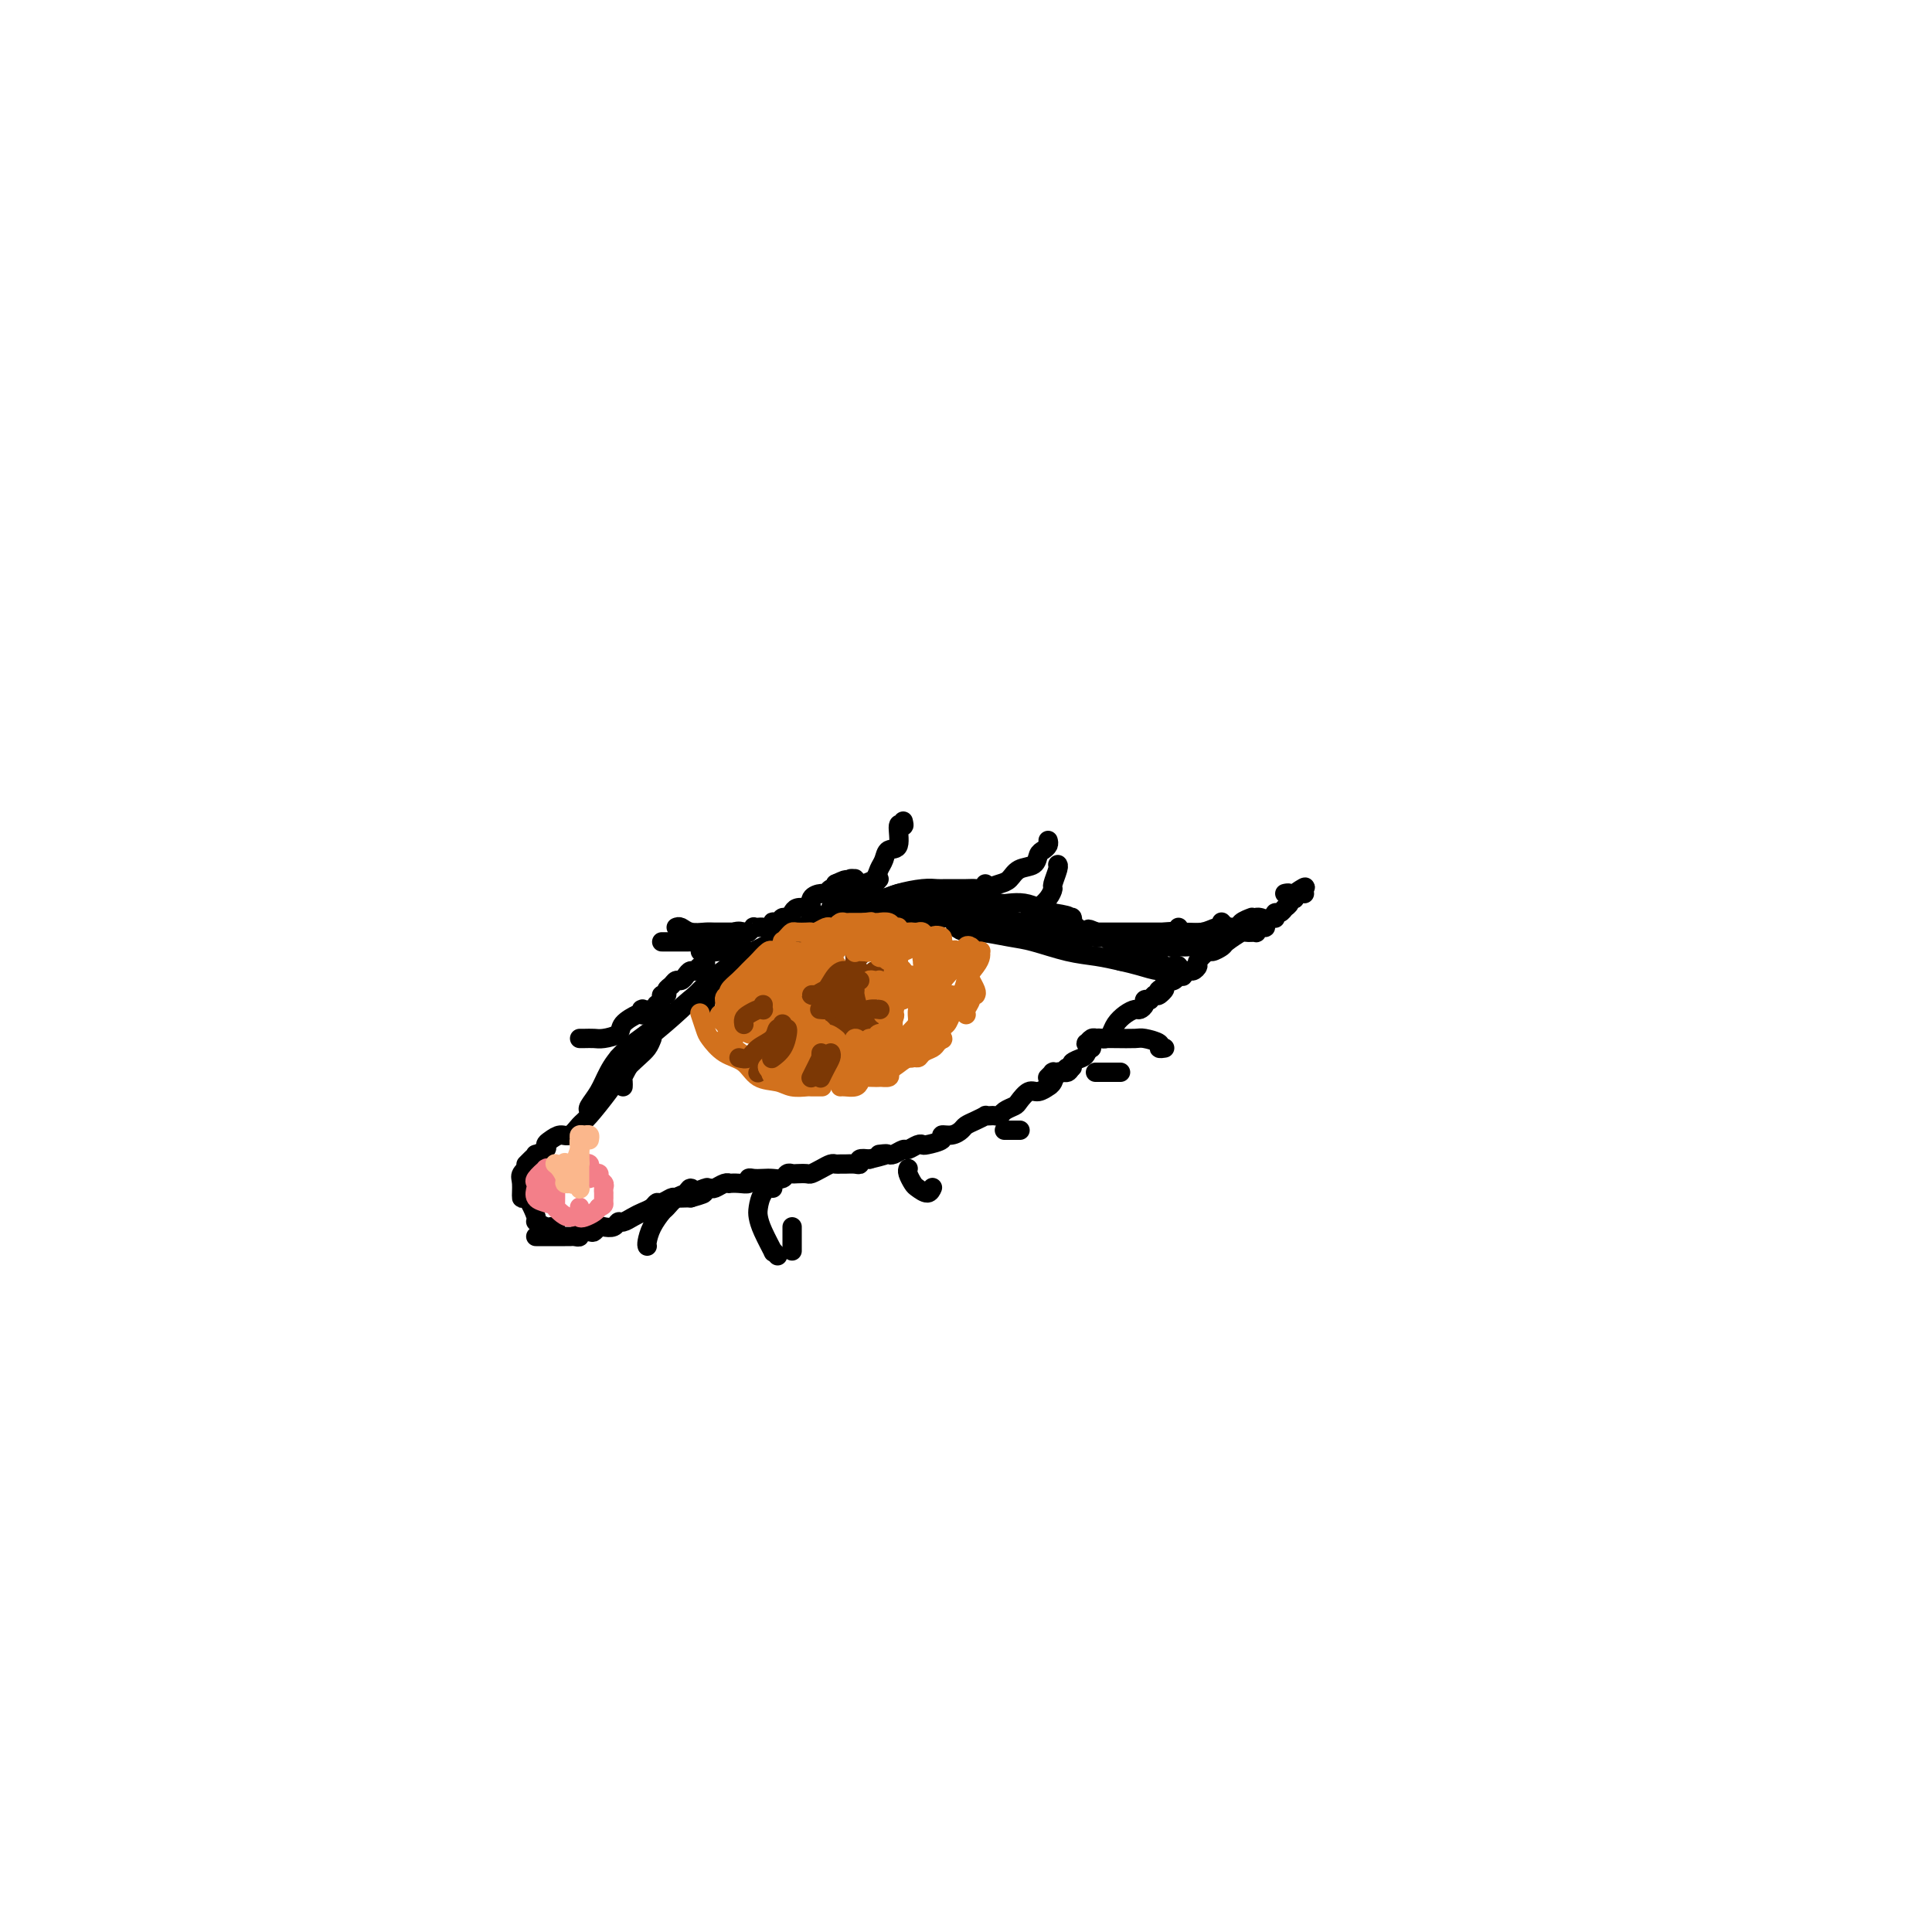 <svg viewBox='0 0 400 400' version='1.1' xmlns='http://www.w3.org/2000/svg' xmlns:xlink='http://www.w3.org/1999/xlink'><g fill='none' stroke='#000000' stroke-width='4' stroke-linecap='round' stroke-linejoin='round'><path d='M112,240c0.008,-0.000 0.017,-0.001 0,0c-0.017,0.001 -0.059,0.002 0,0c0.059,-0.002 0.218,-0.008 0,0c-0.218,0.008 -0.815,0.031 -1,0c-0.185,-0.031 0.041,-0.115 0,0c-0.041,0.115 -0.349,0.430 -1,1c-0.651,0.570 -1.645,1.397 -2,2c-0.355,0.603 -0.073,0.984 0,2c0.073,1.016 -0.065,2.668 0,3c0.065,0.332 0.332,-0.657 1,0c0.668,0.657 1.737,2.961 2,4c0.263,1.039 -0.280,0.815 0,1c0.280,0.185 1.383,0.781 2,1c0.617,0.219 0.748,0.063 1,0c0.252,-0.063 0.626,-0.031 1,0'/><path d='M109,241c-0.078,0.081 -0.157,0.162 0,0c0.157,-0.162 0.549,-0.568 1,-1c0.451,-0.432 0.960,-0.889 1,-1c0.040,-0.111 -0.390,0.124 0,0c0.390,-0.124 1.599,-0.606 2,-1c0.401,-0.394 -0.005,-0.701 0,-1c0.005,-0.299 0.422,-0.591 1,-1c0.578,-0.409 1.316,-0.934 2,-1c0.684,-0.066 1.313,0.327 2,0c0.687,-0.327 1.434,-1.376 2,-2c0.566,-0.624 0.953,-0.825 2,-2c1.047,-1.175 2.753,-3.326 4,-5c1.247,-1.674 2.035,-2.871 3,-4c0.965,-1.129 2.106,-2.188 3,-3c0.894,-0.812 1.541,-1.375 2,-2c0.459,-0.625 0.729,-1.313 1,-2'/><path d='M122,230c-0.184,-0.174 -0.368,-0.348 0,-1c0.368,-0.652 1.287,-1.781 2,-3c0.713,-1.219 1.220,-2.527 2,-4c0.780,-1.473 1.833,-3.109 4,-5c2.167,-1.891 5.448,-4.036 8,-6c2.552,-1.964 4.376,-3.745 6,-5c1.624,-1.255 3.048,-1.983 5,-3c1.952,-1.017 4.430,-2.324 6,-3c1.570,-0.676 2.230,-0.720 3,-1c0.770,-0.280 1.648,-0.794 2,-1c0.352,-0.206 0.176,-0.103 0,0'/><path d='M129,225c0.015,-0.339 0.030,-0.678 0,-1c-0.030,-0.322 -0.105,-0.627 0,-1c0.105,-0.373 0.389,-0.816 1,-2c0.611,-1.184 1.548,-3.111 2,-4c0.452,-0.889 0.419,-0.741 2,-2c1.581,-1.259 4.777,-3.926 7,-6c2.223,-2.074 3.472,-3.556 5,-5c1.528,-1.444 3.333,-2.850 5,-4c1.667,-1.150 3.196,-2.046 5,-3c1.804,-0.954 3.884,-1.968 6,-3c2.116,-1.032 4.269,-2.083 6,-3c1.731,-0.917 3.041,-1.699 5,-3c1.959,-1.301 4.566,-3.119 6,-4c1.434,-0.881 1.695,-0.823 2,-1c0.305,-0.177 0.652,-0.588 1,-1'/><path d='M145,209c-0.103,0.032 -0.205,0.064 0,0c0.205,-0.064 0.719,-0.224 1,-1c0.281,-0.776 0.331,-2.169 1,-3c0.669,-0.831 1.958,-1.100 3,-2c1.042,-0.900 1.839,-2.430 3,-3c1.161,-0.570 2.687,-0.180 4,-1c1.313,-0.820 2.413,-2.850 4,-4c1.587,-1.150 3.660,-1.421 5,-2c1.340,-0.579 1.947,-1.466 3,-2c1.053,-0.534 2.553,-0.717 4,-1c1.447,-0.283 2.840,-0.668 4,-1c1.160,-0.332 2.085,-0.612 3,-1c0.915,-0.388 1.819,-0.885 3,-1c1.181,-0.115 2.638,0.151 4,0c1.362,-0.151 2.628,-0.720 3,-1c0.372,-0.280 -0.149,-0.271 0,0c0.149,0.271 0.968,0.805 1,1c0.032,0.195 -0.722,0.053 -1,0c-0.278,-0.053 -0.079,-0.015 0,0c0.079,0.015 0.040,0.008 0,0'/><path d='M162,196c0.022,-0.032 0.044,-0.064 0,0c-0.044,0.064 -0.153,0.224 0,0c0.153,-0.224 0.569,-0.834 1,-1c0.431,-0.166 0.878,0.110 1,0c0.122,-0.110 -0.081,-0.606 0,-1c0.081,-0.394 0.447,-0.687 1,-1c0.553,-0.313 1.294,-0.648 2,-1c0.706,-0.352 1.376,-0.721 2,-1c0.624,-0.279 1.203,-0.467 2,-1c0.797,-0.533 1.813,-1.410 3,-2c1.187,-0.590 2.546,-0.894 3,-1c0.454,-0.106 0.004,-0.013 0,0c-0.004,0.013 0.440,-0.053 1,0c0.560,0.053 1.237,0.224 2,0c0.763,-0.224 1.610,-0.845 2,-1c0.390,-0.155 0.321,0.155 1,0c0.679,-0.155 2.105,-0.773 3,-1c0.895,-0.227 1.260,-0.061 2,0c0.740,0.061 1.854,0.016 3,0c1.146,-0.016 2.323,-0.005 3,0c0.677,0.005 0.856,0.004 1,0c0.144,-0.004 0.255,-0.011 1,0c0.745,0.011 2.124,0.042 3,0c0.876,-0.042 1.249,-0.156 2,0c0.751,0.156 1.881,0.580 3,1c1.119,0.420 2.226,0.834 3,1c0.774,0.166 1.216,0.083 2,0c0.784,-0.083 1.911,-0.167 3,0c1.089,0.167 2.139,0.583 3,1c0.861,0.417 1.532,0.833 2,1c0.468,0.167 0.734,0.083 1,0'/><path d='M218,189c5.359,0.841 2.756,0.943 2,1c-0.756,0.057 0.333,0.068 1,0c0.667,-0.068 0.911,-0.214 1,0c0.089,0.214 0.024,0.788 0,1c-0.024,0.212 -0.007,0.060 0,0c0.007,-0.060 0.003,-0.030 0,0'/><path d='M111,256c0.022,-0.000 0.044,-0.000 0,0c-0.044,0.000 -0.155,0.000 0,0c0.155,-0.000 0.575,-0.000 1,0c0.425,0.000 0.854,0.000 1,0c0.146,-0.000 0.010,-0.000 0,0c-0.010,0.000 0.105,0.000 0,0c-0.105,-0.000 -0.432,-0.000 0,0c0.432,0.000 1.621,0.000 2,0c0.379,-0.000 -0.054,-0.000 0,0c0.054,0.000 0.593,0.001 1,0c0.407,-0.001 0.682,-0.004 1,0c0.318,0.004 0.681,0.015 1,0c0.319,-0.015 0.596,-0.056 1,0c0.404,0.056 0.935,0.207 1,0c0.065,-0.207 -0.334,-0.774 0,-1c0.334,-0.226 1.403,-0.112 2,0c0.597,0.112 0.724,0.222 1,0c0.276,-0.222 0.703,-0.777 1,-1c0.297,-0.223 0.464,-0.115 1,0c0.536,0.115 1.442,0.238 2,0c0.558,-0.238 0.769,-0.837 1,-1c0.231,-0.163 0.482,0.110 1,0c0.518,-0.110 1.304,-0.603 2,-1c0.696,-0.397 1.304,-0.699 2,-1c0.696,-0.301 1.481,-0.603 2,-1c0.519,-0.397 0.773,-0.891 1,-1c0.227,-0.109 0.428,0.167 1,0c0.572,-0.167 1.514,-0.777 2,-1c0.486,-0.223 0.515,-0.060 1,0c0.485,0.060 1.424,0.017 2,0c0.576,-0.017 0.788,-0.009 1,0'/><path d='M143,248c5.057,-1.403 1.698,-0.912 1,-1c-0.698,-0.088 1.265,-0.755 2,-1c0.735,-0.245 0.242,-0.070 0,0c-0.242,0.070 -0.232,0.033 0,0c0.232,-0.033 0.688,-0.061 1,0c0.312,0.061 0.481,0.212 1,0c0.519,-0.212 1.386,-0.788 2,-1c0.614,-0.212 0.973,-0.061 1,0c0.027,0.061 -0.278,0.030 0,0c0.278,-0.030 1.138,-0.061 2,0c0.862,0.061 1.725,0.212 2,0c0.275,-0.212 -0.039,-0.788 0,-1c0.039,-0.212 0.430,-0.061 1,0c0.570,0.061 1.319,0.030 2,0c0.681,-0.030 1.295,-0.061 2,0c0.705,0.061 1.502,0.212 2,0c0.498,-0.212 0.696,-0.788 1,-1c0.304,-0.212 0.714,-0.060 1,0c0.286,0.060 0.447,0.026 1,0c0.553,-0.026 1.496,-0.046 2,0c0.504,0.046 0.569,0.156 1,0c0.431,-0.156 1.228,-0.578 2,-1c0.772,-0.422 1.520,-0.846 2,-1c0.480,-0.154 0.693,-0.040 1,0c0.307,0.040 0.708,0.007 1,0c0.292,-0.007 0.476,0.012 1,0c0.524,-0.012 1.388,-0.055 2,0c0.612,0.055 0.973,0.207 1,0c0.027,-0.207 -0.278,-0.773 0,-1c0.278,-0.227 1.139,-0.113 2,0'/><path d='M180,240c6.130,-1.465 2.956,-1.129 2,-1c-0.956,0.129 0.306,0.050 1,0c0.694,-0.050 0.819,-0.070 1,0c0.181,0.070 0.416,0.229 1,0c0.584,-0.229 1.516,-0.845 2,-1c0.484,-0.155 0.520,0.152 1,0c0.480,-0.152 1.405,-0.763 2,-1c0.595,-0.237 0.859,-0.101 1,0c0.141,0.101 0.160,0.168 1,0c0.840,-0.168 2.500,-0.570 3,-1c0.500,-0.430 -0.162,-0.889 0,-1c0.162,-0.111 1.147,0.124 2,0c0.853,-0.124 1.573,-0.608 2,-1c0.427,-0.392 0.562,-0.694 1,-1c0.438,-0.306 1.178,-0.618 2,-1c0.822,-0.382 1.726,-0.834 2,-1c0.274,-0.166 -0.082,-0.047 0,0c0.082,0.047 0.603,0.023 1,0c0.397,-0.023 0.669,-0.046 1,0c0.331,0.046 0.722,0.162 1,0c0.278,-0.162 0.444,-0.603 1,-1c0.556,-0.397 1.502,-0.751 2,-1c0.498,-0.249 0.549,-0.392 1,-1c0.451,-0.608 1.301,-1.681 2,-2c0.699,-0.319 1.247,0.117 2,0c0.753,-0.117 1.711,-0.786 2,-1c0.289,-0.214 -0.091,0.028 0,0c0.091,-0.028 0.653,-0.327 1,-1c0.347,-0.673 0.478,-1.720 1,-2c0.522,-0.280 1.435,0.206 2,0c0.565,-0.206 0.783,-1.103 1,-2'/><path d='M217,223c-0.008,0.008 -0.016,0.016 0,0c0.016,-0.016 0.057,-0.057 0,0c-0.057,0.057 -0.211,0.211 0,0c0.211,-0.211 0.788,-0.789 1,-1c0.212,-0.211 0.061,-0.057 0,0c-0.061,0.057 -0.030,0.015 0,0c0.030,-0.015 0.060,-0.004 0,0c-0.060,0.004 -0.209,0.002 0,0c0.209,-0.002 0.777,-0.005 1,0c0.223,0.005 0.103,0.016 0,0c-0.103,-0.016 -0.187,-0.060 0,0c0.187,0.060 0.645,0.223 1,0c0.355,-0.223 0.606,-0.832 1,-1c0.394,-0.168 0.932,0.106 1,0c0.068,-0.106 -0.333,-0.592 0,-1c0.333,-0.408 1.399,-0.736 2,-1c0.601,-0.264 0.738,-0.462 1,-1c0.262,-0.538 0.648,-1.414 1,-2c0.352,-0.586 0.671,-0.881 1,-1c0.329,-0.119 0.668,-0.063 1,0c0.332,0.063 0.656,0.132 1,0c0.344,-0.132 0.708,-0.465 1,-1c0.292,-0.535 0.513,-1.270 1,-2c0.487,-0.730 1.240,-1.453 2,-2c0.760,-0.547 1.528,-0.917 2,-1c0.472,-0.083 0.648,0.122 1,0c0.352,-0.122 0.882,-0.571 1,-1c0.118,-0.429 -0.174,-0.837 0,-1c0.174,-0.163 0.816,-0.082 1,0c0.184,0.082 -0.090,0.166 0,0c0.090,-0.166 0.545,-0.583 1,-1'/><path d='M239,206c3.631,-2.569 1.709,-0.491 1,0c-0.709,0.491 -0.204,-0.604 0,-1c0.204,-0.396 0.107,-0.092 0,0c-0.107,0.092 -0.225,-0.028 0,0c0.225,0.028 0.792,0.204 1,0c0.208,-0.204 0.056,-0.787 0,-1c-0.056,-0.213 -0.015,-0.057 0,0c0.015,0.057 0.004,0.015 0,0c-0.004,-0.015 -0.001,-0.004 0,0c0.001,0.004 0.000,0.001 0,0c-0.000,-0.001 -0.000,-0.000 0,0c0.000,0.000 0.000,0.000 0,0c-0.000,-0.000 -0.000,0.000 0,0c0.000,-0.000 0.000,-0.000 0,0c-0.000,0.000 -0.001,0.001 0,0c0.001,-0.001 0.004,-0.004 0,0c-0.004,0.004 -0.015,0.015 0,0c0.015,-0.015 0.056,-0.057 0,0c-0.056,0.057 -0.208,0.212 0,0c0.208,-0.212 0.778,-0.793 1,-1c0.222,-0.207 0.098,-0.040 0,0c-0.098,0.040 -0.170,-0.046 0,0c0.170,0.046 0.581,0.222 1,0c0.419,-0.222 0.844,-0.844 1,-1c0.156,-0.156 0.042,0.154 0,0c-0.042,-0.154 -0.011,-0.773 0,-1c0.011,-0.227 0.003,-0.061 0,0c-0.003,0.061 -0.001,0.016 0,0c0.001,-0.016 0.000,-0.004 0,0c-0.000,0.004 -0.000,0.001 0,0c0.000,-0.001 0.000,-0.001 0,0'/><path d='M244,201c0.774,-0.774 0.207,-0.207 0,0c-0.207,0.207 -0.056,0.056 0,0c0.056,-0.056 0.015,-0.015 0,0c-0.015,0.015 -0.004,0.004 0,0c0.004,-0.004 0.001,-0.001 0,0c-0.001,0.001 -0.000,0.001 0,0c0.000,-0.001 0.001,-0.004 0,0c-0.001,0.004 -0.002,0.015 0,0c0.002,-0.015 0.008,-0.055 0,0c-0.008,0.055 -0.029,0.207 0,0c0.029,-0.207 0.110,-0.772 0,-1c-0.110,-0.228 -0.411,-0.118 -1,0c-0.589,0.118 -1.467,0.243 -2,0c-0.533,-0.243 -0.720,-0.853 -1,-1c-0.280,-0.147 -0.653,0.171 -1,0c-0.347,-0.171 -0.666,-0.830 -1,-1c-0.334,-0.170 -0.681,0.150 -1,0c-0.319,-0.150 -0.610,-0.772 -1,-1c-0.390,-0.228 -0.878,-0.064 -1,0c-0.122,0.064 0.121,0.028 0,0c-0.121,-0.028 -0.606,-0.046 -1,0c-0.394,0.046 -0.697,0.157 -1,0c-0.303,-0.157 -0.606,-0.582 -1,-1c-0.394,-0.418 -0.879,-0.830 -1,-1c-0.121,-0.170 0.121,-0.097 0,0c-0.121,0.097 -0.607,0.218 -1,0c-0.393,-0.218 -0.694,-0.777 -1,-1c-0.306,-0.223 -0.618,-0.111 -1,0c-0.382,0.111 -0.834,0.222 -1,0c-0.166,-0.222 -0.048,-0.778 0,-1c0.048,-0.222 0.024,-0.111 0,0'/><path d='M227,193c-2.791,-1.238 -1.269,-0.332 -1,0c0.269,0.332 -0.717,0.090 -1,0c-0.283,-0.090 0.135,-0.028 0,0c-0.135,0.028 -0.825,0.021 -1,0c-0.175,-0.021 0.163,-0.057 0,0c-0.163,0.057 -0.829,0.208 -1,0c-0.171,-0.208 0.151,-0.774 0,-1c-0.151,-0.226 -0.775,-0.112 -1,0c-0.225,0.112 -0.049,0.222 0,0c0.049,-0.222 -0.028,-0.778 0,-1c0.028,-0.222 0.163,-0.111 0,0c-0.163,0.111 -0.622,0.222 -1,0c-0.378,-0.222 -0.676,-0.779 -1,-1c-0.324,-0.221 -0.675,-0.108 -1,0c-0.325,0.108 -0.626,0.211 -1,0c-0.374,-0.211 -0.822,-0.737 -1,-1c-0.178,-0.263 -0.086,-0.263 0,0c0.086,0.263 0.168,0.789 0,1c-0.168,0.211 -0.584,0.105 -1,0'/><path d='M178,184c-0.059,0.096 -0.118,0.192 0,0c0.118,-0.192 0.411,-0.672 1,-1c0.589,-0.328 1.472,-0.504 2,-1c0.528,-0.496 0.701,-1.311 1,-2c0.299,-0.689 0.725,-1.252 1,-2c0.275,-0.748 0.400,-1.681 1,-2c0.600,-0.319 1.676,-0.024 2,-1c0.324,-0.976 -0.105,-3.224 0,-4c0.105,-0.776 0.744,-0.079 1,0c0.256,0.079 0.128,-0.461 0,-1'/><path d='M193,187c-0.222,-0.002 -0.445,-0.005 0,0c0.445,0.005 1.557,0.016 2,0c0.443,-0.016 0.217,-0.061 0,0c-0.217,0.061 -0.425,0.227 0,0c0.425,-0.227 1.481,-0.848 2,-1c0.519,-0.152 0.499,0.166 1,0c0.501,-0.166 1.524,-0.817 2,-1c0.476,-0.183 0.405,0.102 1,0c0.595,-0.102 1.854,-0.589 3,-1c1.146,-0.411 2.177,-0.744 3,-1c0.823,-0.256 1.439,-0.436 2,-1c0.561,-0.564 1.068,-1.513 2,-2c0.932,-0.487 2.288,-0.512 3,-1c0.712,-0.488 0.778,-1.440 1,-2c0.222,-0.560 0.598,-0.728 1,-1c0.402,-0.272 0.829,-0.649 1,-1c0.171,-0.351 0.085,-0.675 0,-1'/><path d='M213,191c0.026,0.088 0.052,0.176 0,0c-0.052,-0.176 -0.182,-0.615 0,-1c0.182,-0.385 0.675,-0.717 1,-1c0.325,-0.283 0.483,-0.517 1,-1c0.517,-0.483 1.392,-1.215 2,-2c0.608,-0.785 0.947,-1.622 1,-2c0.053,-0.378 -0.182,-0.297 0,-1c0.182,-0.703 0.780,-2.189 1,-3c0.220,-0.811 0.063,-0.946 0,-1c-0.063,-0.054 -0.031,-0.027 0,0'/><path d='M232,199c0.742,0.079 1.484,0.158 2,0c0.516,-0.158 0.805,-0.553 1,-1c0.195,-0.447 0.294,-0.946 1,-1c0.706,-0.054 2.017,0.336 3,0c0.983,-0.336 1.636,-1.397 2,-2c0.364,-0.603 0.438,-0.749 1,-1c0.562,-0.251 1.613,-0.606 2,-1c0.387,-0.394 0.111,-0.827 0,-1c-0.111,-0.173 -0.055,-0.087 0,0'/><path d='M144,247c0.095,0.140 0.190,0.279 0,0c-0.190,-0.279 -0.666,-0.977 -1,-1c-0.334,-0.023 -0.527,0.629 -1,1c-0.473,0.371 -1.227,0.460 -2,1c-0.773,0.540 -1.566,1.531 -2,2c-0.434,0.469 -0.508,0.414 -1,1c-0.492,0.586 -1.402,1.812 -2,3c-0.598,1.188 -0.885,2.340 -1,3c-0.115,0.660 -0.057,0.830 0,1'/><path d='M160,246c0.014,-0.433 0.028,-0.866 0,-1c-0.028,-0.134 -0.099,0.033 0,0c0.099,-0.033 0.368,-0.264 0,0c-0.368,0.264 -1.373,1.025 -2,2c-0.627,0.975 -0.876,2.166 -1,3c-0.124,0.834 -0.122,1.312 0,2c0.122,0.688 0.362,1.586 1,3c0.638,1.414 1.672,3.342 2,4c0.328,0.658 -0.049,0.045 0,0c0.049,-0.045 0.525,0.477 1,1'/><path d='M164,254c0.000,0.113 0.000,0.226 0,1c0.000,0.774 0.000,2.208 0,3c-0.000,0.792 0.000,0.940 0,1c-0.000,0.060 0.000,0.030 0,0'/><path d='M188,242c0.026,-0.058 0.052,-0.116 0,0c-0.052,0.116 -0.182,0.406 0,1c0.182,0.594 0.676,1.494 1,2c0.324,0.506 0.479,0.620 1,1c0.521,0.380 1.410,1.025 2,1c0.590,-0.025 0.883,-0.722 1,-1c0.117,-0.278 0.059,-0.139 0,0'/><path d='M208,234c0.014,0.000 0.029,0.000 0,0c-0.029,0.000 -0.100,0.000 0,0c0.100,-0.000 0.373,0.000 1,0c0.627,0.000 1.608,0.000 2,0c0.392,0.000 0.196,0.000 0,0'/><path d='M226,217c-0.399,-0.453 -0.799,-0.906 -1,-1c-0.201,-0.094 -0.204,0.171 0,0c0.204,-0.171 0.615,-0.778 1,-1c0.385,-0.222 0.745,-0.060 1,0c0.255,0.060 0.406,0.019 1,0c0.594,-0.019 1.633,-0.015 3,0c1.367,0.015 3.064,0.043 4,0c0.936,-0.043 1.113,-0.155 2,0c0.887,0.155 2.485,0.578 3,1c0.515,0.422 -0.054,0.844 0,1c0.054,0.156 0.730,0.044 1,0c0.270,-0.044 0.135,-0.022 0,0'/><path d='M227,222c-0.173,0.000 -0.345,0.000 0,0c0.345,0.000 1.208,-0.000 2,0c0.792,0.000 1.512,0.000 2,0c0.488,0.000 0.744,0.000 1,0'/><path d='M133,210c-0.007,-0.012 -0.013,-0.025 0,0c0.013,0.025 0.046,0.087 0,0c-0.046,-0.087 -0.172,-0.325 -1,0c-0.828,0.325 -2.358,1.211 -3,2c-0.642,0.789 -0.396,1.479 -1,2c-0.604,0.521 -2.059,0.872 -3,1c-0.941,0.128 -1.369,0.035 -2,0c-0.631,-0.035 -1.466,-0.010 -2,0c-0.534,0.010 -0.767,0.005 -1,0'/><path d='M155,198c0.158,-0.423 0.315,-0.845 0,-1c-0.315,-0.155 -1.103,-0.041 -2,0c-0.897,0.041 -1.903,0.011 -3,0c-1.097,-0.011 -2.284,-0.003 -3,0c-0.716,0.003 -0.962,0.001 -1,0c-0.038,-0.001 0.132,-0.000 0,0c-0.132,0.000 -0.566,0.000 -1,0'/><path d='M132,210c0.423,0.008 0.846,0.016 1,0c0.154,-0.016 0.040,-0.057 0,0c-0.040,0.057 -0.004,0.213 0,0c0.004,-0.213 -0.023,-0.793 0,-1c0.023,-0.207 0.096,-0.041 0,0c-0.096,0.041 -0.361,-0.044 0,0c0.361,0.044 1.350,0.218 2,0c0.650,-0.218 0.963,-0.828 1,-1c0.037,-0.172 -0.201,0.095 0,0c0.201,-0.095 0.841,-0.550 1,-1c0.159,-0.450 -0.165,-0.895 0,-1c0.165,-0.105 0.818,0.130 1,0c0.182,-0.130 -0.106,-0.626 0,-1c0.106,-0.374 0.606,-0.626 1,-1c0.394,-0.374 0.683,-0.870 1,-1c0.317,-0.130 0.662,0.105 1,0c0.338,-0.105 0.669,-0.549 1,-1c0.331,-0.451 0.663,-0.910 1,-1c0.337,-0.090 0.679,0.188 1,0c0.321,-0.188 0.621,-0.842 1,-1c0.379,-0.158 0.837,0.182 1,0c0.163,-0.182 0.033,-0.885 0,-1c-0.033,-0.115 0.033,0.357 0,0c-0.033,-0.357 -0.164,-1.545 0,-2c0.164,-0.455 0.622,-0.177 1,0c0.378,0.177 0.676,0.255 1,0c0.324,-0.255 0.675,-0.841 1,-1c0.325,-0.159 0.626,0.111 1,0c0.374,-0.111 0.821,-0.603 1,-1c0.179,-0.397 0.089,-0.698 0,-1'/><path d='M151,194c2.911,-2.415 0.688,-0.451 0,0c-0.688,0.451 0.159,-0.611 1,-1c0.841,-0.389 1.676,-0.104 2,0c0.324,0.104 0.138,0.029 0,0c-0.138,-0.029 -0.229,-0.012 0,0c0.229,0.012 0.779,0.017 1,0c0.221,-0.017 0.115,-0.057 0,0c-0.115,0.057 -0.238,0.211 0,0c0.238,-0.211 0.837,-0.788 1,-1c0.163,-0.212 -0.110,-0.061 0,0c0.110,0.061 0.603,0.030 1,0c0.397,-0.030 0.698,-0.060 1,0c0.302,0.060 0.606,0.208 1,0c0.394,-0.208 0.879,-0.773 1,-1c0.121,-0.227 -0.122,-0.116 0,0c0.122,0.116 0.609,0.238 1,0c0.391,-0.238 0.686,-0.835 1,-1c0.314,-0.165 0.649,0.101 1,0c0.351,-0.101 0.719,-0.569 1,-1c0.281,-0.431 0.474,-0.823 1,-1c0.526,-0.177 1.384,-0.137 2,0c0.616,0.137 0.991,0.373 1,0c0.009,-0.373 -0.348,-1.354 0,-2c0.348,-0.646 1.400,-0.958 2,-1c0.600,-0.042 0.749,0.185 1,0c0.251,-0.185 0.603,-0.781 1,-1c0.397,-0.219 0.838,-0.062 1,0c0.162,0.062 0.043,0.027 0,0c-0.043,-0.027 -0.012,-0.046 0,0c0.012,0.046 0.003,0.156 0,0c-0.003,-0.156 -0.002,-0.578 0,-1'/><path d='M173,183c3.647,-1.701 1.766,-0.455 1,0c-0.766,0.455 -0.416,0.118 0,0c0.416,-0.118 0.900,-0.018 1,0c0.100,0.018 -0.183,-0.048 0,0c0.183,0.048 0.834,0.209 1,0c0.166,-0.209 -0.152,-0.788 0,-1c0.152,-0.212 0.773,-0.057 1,0c0.227,0.057 0.061,0.015 0,0c-0.061,-0.015 -0.016,-0.005 0,0c0.016,0.005 0.004,0.004 0,0c-0.004,-0.004 -0.001,-0.012 0,0c0.001,0.012 0.000,0.045 0,0c-0.000,-0.045 -0.000,-0.166 0,0c0.000,0.166 0.000,0.619 0,1c-0.000,0.381 -0.000,0.691 0,1'/><path d='M153,197c-0.319,-0.453 -0.637,-0.906 -1,-1c-0.363,-0.094 -0.770,0.171 -1,0c-0.230,-0.171 -0.282,-0.778 -1,-1c-0.718,-0.222 -2.101,-0.060 -3,0c-0.899,0.060 -1.313,0.016 -2,0c-0.687,-0.016 -1.646,-0.004 -3,0c-1.354,0.004 -3.101,0.001 -4,0c-0.899,-0.001 -0.949,-0.001 -1,0'/><path d='M152,193c-0.123,-0.002 -0.246,-0.004 -1,0c-0.754,0.004 -2.138,0.015 -3,0c-0.862,-0.015 -1.200,-0.056 -2,0c-0.800,0.056 -2.062,0.207 -3,0c-0.938,-0.207 -1.554,-0.774 -2,-1c-0.446,-0.226 -0.723,-0.113 -1,0'/><path d='M172,191c0.002,0.091 0.003,0.182 0,0c-0.003,-0.182 -0.012,-0.636 0,-1c0.012,-0.364 0.044,-0.637 0,-1c-0.044,-0.363 -0.164,-0.814 0,-1c0.164,-0.186 0.613,-0.106 1,0c0.387,0.106 0.712,0.239 1,0c0.288,-0.239 0.539,-0.852 1,-1c0.461,-0.148 1.131,0.167 2,0c0.869,-0.167 1.938,-0.815 3,-1c1.062,-0.185 2.117,0.094 3,0c0.883,-0.094 1.595,-0.561 3,-1c1.405,-0.439 3.503,-0.850 5,-1c1.497,-0.150 2.395,-0.039 3,0c0.605,0.039 0.919,0.007 2,0c1.081,-0.007 2.931,0.012 4,0c1.069,-0.012 1.359,-0.055 2,0c0.641,0.055 1.634,0.207 2,0c0.366,-0.207 0.105,-0.773 0,-1c-0.105,-0.227 -0.052,-0.113 0,0'/><path d='M173,190c-0.025,-0.030 -0.050,-0.060 0,0c0.050,0.060 0.175,0.208 1,0c0.825,-0.208 2.350,-0.774 3,-1c0.650,-0.226 0.424,-0.114 1,0c0.576,0.114 1.953,0.230 4,0c2.047,-0.230 4.764,-0.805 7,-1c2.236,-0.195 3.991,-0.011 5,0c1.009,0.011 1.272,-0.151 3,0c1.728,0.151 4.922,0.615 7,1c2.078,0.385 3.040,0.692 4,1c0.960,0.308 1.917,0.619 3,1c1.083,0.381 2.292,0.833 3,1c0.708,0.167 0.917,0.048 1,0c0.083,-0.048 0.042,-0.024 0,0'/><path d='M178,190c0.036,0.000 0.073,0.000 0,0c-0.073,-0.000 -0.254,-0.000 0,0c0.254,0.000 0.945,0.000 2,0c1.055,-0.000 2.474,-0.001 4,0c1.526,0.001 3.158,0.003 5,0c1.842,-0.003 3.893,-0.012 5,0c1.107,0.012 1.269,0.045 3,0c1.731,-0.045 5.029,-0.170 7,0c1.971,0.170 2.614,0.633 4,1c1.386,0.367 3.517,0.638 6,1c2.483,0.362 5.320,0.815 7,1c1.680,0.185 2.202,0.102 3,0c0.798,-0.102 1.871,-0.224 3,0c1.129,0.224 2.313,0.792 3,1c0.687,0.208 0.877,0.056 1,0c0.123,-0.056 0.178,-0.016 0,0c-0.178,0.016 -0.589,0.008 -1,0'/><path d='M198,191c-0.177,0.302 -0.353,0.605 0,1c0.353,0.395 1.237,0.883 2,1c0.763,0.117 1.406,-0.137 3,0c1.594,0.137 4.138,0.667 6,1c1.862,0.333 3.043,0.470 5,1c1.957,0.530 4.690,1.452 7,2c2.310,0.548 4.196,0.721 6,1c1.804,0.279 3.527,0.663 5,1c1.473,0.337 2.696,0.626 4,1c1.304,0.374 2.690,0.832 4,1c1.310,0.168 2.545,0.045 3,0c0.455,-0.045 0.130,-0.013 0,0c-0.130,0.013 -0.065,0.006 0,0'/><path d='M160,199c0.113,-0.002 0.227,-0.004 0,0c-0.227,0.004 -0.793,0.015 -1,0c-0.207,-0.015 -0.055,-0.057 0,0c0.055,0.057 0.014,0.212 0,0c-0.014,-0.212 0.000,-0.793 0,-1c-0.000,-0.207 -0.014,-0.041 0,0c0.014,0.041 0.056,-0.042 0,0c-0.056,0.042 -0.208,0.208 0,0c0.208,-0.208 0.778,-0.792 1,-1c0.222,-0.208 0.098,-0.041 0,0c-0.098,0.041 -0.169,-0.046 0,0c0.169,0.046 0.579,0.224 1,0c0.421,-0.224 0.853,-0.849 1,-1c0.147,-0.151 0.010,0.171 0,0c-0.010,-0.171 0.106,-0.834 0,-1c-0.106,-0.166 -0.433,0.166 0,0c0.433,-0.166 1.627,-0.829 2,-1c0.373,-0.171 -0.073,0.150 0,0c0.073,-0.150 0.666,-0.772 1,-1c0.334,-0.228 0.408,-0.061 1,0c0.592,0.061 1.703,0.016 2,0c0.297,-0.016 -0.221,-0.004 0,0c0.221,0.004 1.180,-0.002 2,0c0.820,0.002 1.500,0.011 2,0c0.500,-0.011 0.819,-0.041 1,0c0.181,0.041 0.226,0.151 1,0c0.774,-0.151 2.279,-0.565 3,-1c0.721,-0.435 0.657,-0.890 1,-1c0.343,-0.110 1.092,0.124 2,0c0.908,-0.124 1.974,-0.607 3,-1c1.026,-0.393 2.013,-0.697 3,-1'/><path d='M186,189c3.411,-0.773 0.940,-0.207 1,0c0.060,0.207 2.652,0.054 4,0c1.348,-0.054 1.451,-0.011 2,0c0.549,0.011 1.543,-0.012 2,0c0.457,0.012 0.376,0.058 1,0c0.624,-0.058 1.952,-0.222 3,0c1.048,0.222 1.816,0.829 3,1c1.184,0.171 2.785,-0.094 4,0c1.215,0.094 2.044,0.547 3,1c0.956,0.453 2.040,0.905 3,1c0.960,0.095 1.796,-0.168 3,0c1.204,0.168 2.775,0.767 4,1c1.225,0.233 2.105,0.100 3,0c0.895,-0.100 1.805,-0.167 3,0c1.195,0.167 2.677,0.566 4,1c1.323,0.434 2.489,0.901 4,1c1.511,0.099 3.368,-0.171 5,0c1.632,0.171 3.040,0.785 4,1c0.960,0.215 1.473,0.033 2,0c0.527,-0.033 1.067,0.082 2,0c0.933,-0.082 2.261,-0.362 3,-1c0.739,-0.638 0.891,-1.633 1,-2c0.109,-0.367 0.174,-0.105 0,0c-0.174,0.105 -0.587,0.052 -1,0'/><path d='M199,191c0.739,0.309 1.478,0.619 2,1c0.522,0.381 0.828,0.834 2,1c1.172,0.166 3.210,0.044 5,0c1.790,-0.044 3.334,-0.012 5,0c1.666,0.012 3.456,0.003 6,0c2.544,-0.003 5.842,-0.001 8,0c2.158,0.001 3.175,0.001 5,0c1.825,-0.001 4.456,-0.004 6,0c1.544,0.004 2.001,0.015 3,0c0.999,-0.015 2.542,-0.056 4,0c1.458,0.056 2.832,0.207 4,0c1.168,-0.207 2.131,-0.774 3,-1c0.869,-0.226 1.644,-0.113 2,0c0.356,0.113 0.291,0.226 0,0c-0.291,-0.226 -0.809,-0.792 -1,-1c-0.191,-0.208 -0.055,-0.060 0,0c0.055,0.060 0.027,0.030 0,0'/><path d='M215,195c0.324,-0.030 0.648,-0.060 1,0c0.352,0.060 0.731,0.208 2,0c1.269,-0.208 3.429,-0.774 5,-1c1.571,-0.226 2.553,-0.112 4,0c1.447,0.112 3.359,0.222 6,0c2.641,-0.222 6.011,-0.777 8,-1c1.989,-0.223 2.598,-0.115 4,0c1.402,0.115 3.599,0.237 5,0c1.401,-0.237 2.008,-0.834 3,-1c0.992,-0.166 2.369,0.100 3,0c0.631,-0.100 0.516,-0.565 1,-1c0.484,-0.435 1.567,-0.838 2,-1c0.433,-0.162 0.217,-0.081 0,0'/><path d='M245,202c-0.092,0.120 -0.184,0.241 0,0c0.184,-0.241 0.645,-0.843 1,-1c0.355,-0.157 0.605,0.131 1,0c0.395,-0.131 0.936,-0.679 1,-1c0.064,-0.321 -0.350,-0.413 0,-1c0.350,-0.587 1.464,-1.667 2,-2c0.536,-0.333 0.495,0.083 1,0c0.505,-0.083 1.554,-0.663 2,-1c0.446,-0.337 0.287,-0.429 1,-1c0.713,-0.571 2.299,-1.621 3,-2c0.701,-0.379 0.517,-0.087 1,0c0.483,0.087 1.631,-0.032 2,0c0.369,0.032 -0.042,0.215 0,0c0.042,-0.215 0.537,-0.828 1,-1c0.463,-0.172 0.895,0.098 1,0c0.105,-0.098 -0.115,-0.562 0,-1c0.115,-0.438 0.567,-0.850 1,-1c0.433,-0.150 0.848,-0.039 1,0c0.152,0.039 0.040,0.006 0,0c-0.040,-0.006 -0.008,0.013 0,0c0.008,-0.013 -0.008,-0.060 0,0c0.008,0.060 0.041,0.226 0,0c-0.041,-0.226 -0.156,-0.844 0,-1c0.156,-0.156 0.582,0.152 1,0c0.418,-0.152 0.829,-0.763 1,-1c0.171,-0.237 0.102,-0.101 0,0c-0.102,0.101 -0.237,0.168 0,0c0.237,-0.168 0.847,-0.571 1,-1c0.153,-0.429 -0.151,-0.885 0,-1c0.151,-0.115 0.757,0.110 1,0c0.243,-0.110 0.121,-0.555 0,-1'/><path d='M268,185c3.801,-2.630 1.803,-0.705 1,0c-0.803,0.705 -0.412,0.189 0,0c0.412,-0.189 0.843,-0.050 1,0c0.157,0.050 0.039,0.012 0,0c-0.039,-0.012 -0.001,0.000 0,0c0.001,-0.000 -0.037,-0.014 0,0c0.037,0.014 0.150,0.056 0,0c-0.150,-0.056 -0.562,-0.210 -1,0c-0.438,0.210 -0.901,0.785 -1,1c-0.099,0.215 0.166,0.072 0,0c-0.166,-0.072 -0.763,-0.072 -1,0c-0.237,0.072 -0.115,0.215 0,0c0.115,-0.215 0.223,-0.789 0,-1c-0.223,-0.211 -0.778,-0.060 -1,0c-0.222,0.060 -0.111,0.030 0,0'/><path d='M255,193c0.364,0.091 0.728,0.182 1,0c0.272,-0.182 0.451,-0.637 1,-1c0.549,-0.363 1.468,-0.633 2,-1c0.532,-0.367 0.679,-0.830 1,-1c0.321,-0.170 0.818,-0.045 1,0c0.182,0.045 0.049,0.012 0,0c-0.049,-0.012 -0.014,-0.003 0,0c0.014,0.003 0.007,0.002 0,0'/><path d='M128,219c-0.024,0.374 -0.049,0.749 0,1c0.049,0.251 0.171,0.379 0,1c-0.171,0.621 -0.633,1.733 -1,2c-0.367,0.267 -0.637,-0.313 -1,0c-0.363,0.313 -0.818,1.518 -1,2c-0.182,0.482 -0.091,0.241 0,0'/></g>
<g fill='none' stroke='#F37F89' stroke-width='4' stroke-linecap='round' stroke-linejoin='round'><path d='M113,245c0.001,-0.341 0.002,-0.682 0,-1c-0.002,-0.318 -0.008,-0.615 0,-1c0.008,-0.385 0.030,-0.860 0,-1c-0.030,-0.140 -0.113,0.056 0,0c0.113,-0.056 0.421,-0.362 0,0c-0.421,0.362 -1.570,1.393 -2,2c-0.430,0.607 -0.141,0.791 0,1c0.141,0.209 0.132,0.443 0,1c-0.132,0.557 -0.389,1.438 0,2c0.389,0.562 1.425,0.806 2,1c0.575,0.194 0.690,0.339 1,0c0.310,-0.339 0.815,-1.162 1,-2c0.185,-0.838 0.050,-1.692 0,-2c-0.050,-0.308 -0.014,-0.069 0,0c0.014,0.069 0.006,-0.031 0,0c-0.006,0.031 -0.010,0.195 0,1c0.010,0.805 0.035,2.251 0,3c-0.035,0.749 -0.128,0.799 0,1c0.128,0.201 0.479,0.551 1,1c0.521,0.449 1.211,0.996 2,1c0.789,0.004 1.675,-0.536 2,-1c0.325,-0.464 0.087,-0.854 0,-1c-0.087,-0.146 -0.024,-0.050 0,0c0.024,0.050 0.008,0.053 0,0c-0.008,-0.053 -0.010,-0.160 0,0c0.010,0.160 0.031,0.589 0,1c-0.031,0.411 -0.113,0.803 0,1c0.113,0.197 0.422,0.197 1,0c0.578,-0.197 1.425,-0.592 2,-1c0.575,-0.408 0.879,-0.831 1,-1c0.121,-0.169 0.061,-0.085 0,0'/><path d='M124,250c1.155,-0.471 1.042,-0.647 1,-1c-0.042,-0.353 -0.011,-0.882 0,-1c0.011,-0.118 0.004,0.176 0,0c-0.004,-0.176 -0.005,-0.820 0,-1c0.005,-0.180 0.016,0.106 0,0c-0.016,-0.106 -0.060,-0.602 0,-1c0.060,-0.398 0.222,-0.696 0,-1c-0.222,-0.304 -0.830,-0.614 -1,-1c-0.170,-0.386 0.098,-0.849 0,-1c-0.098,-0.151 -0.562,0.009 -1,0c-0.438,-0.009 -0.849,-0.189 -1,0c-0.151,0.189 -0.041,0.745 0,1c0.041,0.255 0.012,0.208 0,0c-0.012,-0.208 -0.007,-0.578 0,-1c0.007,-0.422 0.016,-0.898 0,-1c-0.016,-0.102 -0.057,0.168 0,0c0.057,-0.168 0.211,-0.773 0,-1c-0.211,-0.227 -0.789,-0.075 -1,0c-0.211,0.075 -0.057,0.072 0,0c0.057,-0.072 0.015,-0.212 0,0c-0.015,0.212 -0.004,0.775 0,1c0.004,0.225 0.002,0.113 0,0'/></g>
<g fill='none' stroke='#FBB78C' stroke-width='4' stroke-linecap='round' stroke-linejoin='round'><path d='M115,241c0.002,0.001 0.003,0.002 0,0c-0.003,-0.002 -0.011,-0.008 0,0c0.011,0.008 0.040,0.030 0,0c-0.040,-0.030 -0.150,-0.113 0,0c0.150,0.113 0.561,0.422 1,1c0.439,0.578 0.906,1.424 1,2c0.094,0.576 -0.184,0.881 0,1c0.184,0.119 0.831,0.053 1,0c0.169,-0.053 -0.141,-0.091 0,0c0.141,0.091 0.731,0.312 1,0c0.269,-0.312 0.215,-1.158 0,-2c-0.215,-0.842 -0.590,-1.679 -1,-2c-0.410,-0.321 -0.853,-0.125 -1,0c-0.147,0.125 0.003,0.181 0,0c-0.003,-0.181 -0.158,-0.598 0,0c0.158,0.598 0.631,2.209 1,3c0.369,0.791 0.635,0.760 1,1c0.365,0.240 0.830,0.751 1,1c0.170,0.249 0.046,0.236 0,0c-0.046,-0.236 -0.012,-0.697 0,-1c0.012,-0.303 0.003,-0.449 0,-1c-0.003,-0.551 -0.001,-1.506 0,-2c0.001,-0.494 0.001,-0.528 0,-1c-0.001,-0.472 -0.004,-1.383 0,-2c0.004,-0.617 0.016,-0.940 0,-1c-0.016,-0.060 -0.061,0.145 0,0c0.061,-0.145 0.229,-0.638 0,0c-0.229,0.638 -0.855,2.408 -1,3c-0.145,0.592 0.192,0.005 0,0c-0.192,-0.005 -0.912,0.570 -1,1c-0.088,0.430 0.456,0.715 1,1'/><path d='M119,243c-0.216,0.737 -0.255,0.581 0,0c0.255,-0.581 0.804,-1.585 1,-2c0.196,-0.415 0.038,-0.241 0,-1c-0.038,-0.759 0.043,-2.452 0,-3c-0.043,-0.548 -0.212,0.048 0,0c0.212,-0.048 0.803,-0.741 1,-1c0.197,-0.259 0.000,-0.083 0,0c-0.000,0.083 0.196,0.075 0,0c-0.196,-0.075 -0.785,-0.216 -1,0c-0.215,0.216 -0.058,0.791 0,1c0.058,0.209 0.016,0.053 0,0c-0.016,-0.053 -0.005,-0.004 0,0c0.005,0.004 0.004,-0.037 0,0c-0.004,0.037 -0.011,0.153 0,0c0.011,-0.153 0.042,-0.574 0,-1c-0.042,-0.426 -0.156,-0.856 0,-1c0.156,-0.144 0.580,-0.000 1,0c0.420,0.000 0.834,-0.143 1,0c0.166,0.143 0.083,0.571 0,1'/></g>
<g fill='none' stroke='#D2711D' stroke-width='4' stroke-linecap='round' stroke-linejoin='round'><path d='M145,210c0.002,0.006 0.004,0.012 0,0c-0.004,-0.012 -0.013,-0.040 0,0c0.013,0.040 0.050,0.150 0,0c-0.050,-0.150 -0.186,-0.561 0,0c0.186,0.561 0.695,2.094 1,3c0.305,0.906 0.406,1.184 1,2c0.594,0.816 1.680,2.170 3,3c1.320,0.830 2.872,1.137 4,2c1.128,0.863 1.831,2.284 3,3c1.169,0.716 2.804,0.728 4,1c1.196,0.272 1.953,0.805 3,1c1.047,0.195 2.384,0.052 3,0c0.616,-0.052 0.512,-0.014 1,0c0.488,0.014 1.568,0.004 2,0c0.432,-0.004 0.216,-0.002 0,0'/><path d='M150,215c0.398,0.375 0.796,0.750 1,1c0.204,0.250 0.214,0.377 1,1c0.786,0.623 2.349,1.744 3,2c0.651,0.256 0.390,-0.352 1,0c0.610,0.352 2.091,1.663 3,2c0.909,0.337 1.244,-0.302 2,0c0.756,0.302 1.932,1.545 3,2c1.068,0.455 2.028,0.122 3,0c0.972,-0.122 1.955,-0.033 3,0c1.045,0.033 2.152,0.009 3,0c0.848,-0.009 1.436,-0.002 2,0c0.564,0.002 1.104,-0.002 2,0c0.896,0.002 2.149,0.011 3,0c0.851,-0.011 1.300,-0.042 2,0c0.700,0.042 1.652,0.155 2,0c0.348,-0.155 0.094,-0.580 0,-1c-0.094,-0.420 -0.027,-0.834 0,-1c0.027,-0.166 0.013,-0.083 0,0'/><path d='M174,225c0.225,-0.022 0.449,-0.043 1,0c0.551,0.043 1.428,0.152 2,0c0.572,-0.152 0.838,-0.564 1,-1c0.162,-0.436 0.221,-0.895 1,-1c0.779,-0.105 2.279,0.144 3,0c0.721,-0.144 0.664,-0.683 1,-1c0.336,-0.317 1.063,-0.414 2,-1c0.937,-0.586 2.082,-1.662 3,-2c0.918,-0.338 1.609,0.063 2,0c0.391,-0.063 0.483,-0.591 1,-1c0.517,-0.409 1.459,-0.698 2,-1c0.541,-0.302 0.681,-0.617 1,-1c0.319,-0.383 0.817,-0.834 1,-1c0.183,-0.166 0.052,-0.047 0,0c-0.052,0.047 -0.026,0.024 0,0'/><path d='M188,219c0.241,0.062 0.481,0.124 1,0c0.519,-0.124 1.315,-0.432 2,-1c0.685,-0.568 1.258,-1.394 2,-2c0.742,-0.606 1.652,-0.992 2,-1c0.348,-0.008 0.135,0.362 0,0c-0.135,-0.362 -0.190,-1.455 0,-2c0.190,-0.545 0.625,-0.542 1,-1c0.375,-0.458 0.689,-1.376 1,-2c0.311,-0.624 0.619,-0.952 1,-1c0.381,-0.048 0.834,0.186 1,0c0.166,-0.186 0.044,-0.792 0,-1c-0.044,-0.208 -0.012,-0.017 0,0c0.012,0.017 0.003,-0.138 0,0c-0.003,0.138 -0.002,0.569 0,1'/><path d='M200,210c0.030,0.067 0.061,0.134 0,0c-0.061,-0.134 -0.212,-0.470 0,-1c0.212,-0.530 0.788,-1.254 1,-2c0.212,-0.746 0.061,-1.514 0,-2c-0.061,-0.486 -0.030,-0.691 0,-1c0.030,-0.309 0.060,-0.722 0,-1c-0.060,-0.278 -0.208,-0.421 0,0c0.208,0.421 0.774,1.406 1,2c0.226,0.594 0.113,0.797 0,1'/></g>
<g fill='none' stroke='#7C3805' stroke-width='4' stroke-linecap='round' stroke-linejoin='round'><path d='M171,209c-0.082,0.196 -0.165,0.392 0,0c0.165,-0.392 0.577,-1.373 1,-2c0.423,-0.627 0.856,-0.901 1,-1c0.144,-0.099 0.000,-0.024 0,0c-0.000,0.024 0.143,-0.004 0,0c-0.143,0.004 -0.571,0.038 -1,0c-0.429,-0.038 -0.858,-0.149 -1,0c-0.142,0.149 0.003,0.560 0,1c-0.003,0.440 -0.155,0.911 0,1c0.155,0.089 0.616,-0.204 1,0c0.384,0.204 0.692,0.903 1,1c0.308,0.097 0.615,-0.409 1,-1c0.385,-0.591 0.846,-1.266 1,-2c0.154,-0.734 -0.001,-1.528 0,-2c0.001,-0.472 0.158,-0.621 0,-1c-0.158,-0.379 -0.632,-0.988 -1,-1c-0.368,-0.012 -0.630,0.574 -1,1c-0.370,0.426 -0.847,0.692 -1,1c-0.153,0.308 0.018,0.656 0,1c-0.018,0.344 -0.227,0.683 0,1c0.227,0.317 0.888,0.613 1,1c0.112,0.387 -0.324,0.865 0,1c0.324,0.135 1.409,-0.072 2,0c0.591,0.072 0.688,0.422 1,0c0.312,-0.422 0.838,-1.618 1,-2c0.162,-0.382 -0.041,0.049 0,0c0.041,-0.049 0.326,-0.577 0,-1c-0.326,-0.423 -1.263,-0.742 -2,-1c-0.737,-0.258 -1.275,-0.454 -2,0c-0.725,0.454 -1.636,1.558 -2,2c-0.364,0.442 -0.182,0.221 0,0'/><path d='M171,206c-1.041,0.563 -0.644,1.471 0,2c0.644,0.529 1.534,0.678 2,1c0.466,0.322 0.507,0.816 1,1c0.493,0.184 1.438,0.056 2,0c0.562,-0.056 0.740,-0.041 1,0c0.260,0.041 0.602,0.109 1,0c0.398,-0.109 0.853,-0.393 1,-1c0.147,-0.607 -0.014,-1.536 0,-2c0.014,-0.464 0.202,-0.461 0,-1c-0.202,-0.539 -0.793,-1.619 -1,-2c-0.207,-0.381 -0.030,-0.062 -1,0c-0.970,0.062 -3.087,-0.134 -4,0c-0.913,0.134 -0.621,0.599 -1,1c-0.379,0.401 -1.430,0.738 -2,1c-0.570,0.262 -0.658,0.449 -1,1c-0.342,0.551 -0.936,1.465 -1,2c-0.064,0.535 0.402,0.690 1,1c0.598,0.310 1.327,0.775 2,1c0.673,0.225 1.291,0.212 2,0c0.709,-0.212 1.508,-0.621 2,-1c0.492,-0.379 0.676,-0.729 1,-1c0.324,-0.271 0.788,-0.465 1,-1c0.212,-0.535 0.173,-1.412 0,-2c-0.173,-0.588 -0.480,-0.886 -1,-1c-0.520,-0.114 -1.254,-0.045 -2,0c-0.746,0.045 -1.503,0.065 -2,0c-0.497,-0.065 -0.736,-0.213 -1,0c-0.264,0.213 -0.555,0.789 -1,1c-0.445,0.211 -1.043,0.057 -1,0c0.043,-0.057 0.727,-0.016 1,0c0.273,0.016 0.137,0.008 0,0'/><path d='M170,206c-1.000,0.167 -0.500,0.083 0,0'/><path d='M167,204c-0.249,0.032 -0.498,0.064 -1,0c-0.502,-0.064 -1.258,-0.223 -2,0c-0.742,0.223 -1.469,0.829 -2,1c-0.531,0.171 -0.866,-0.094 -1,0c-0.134,0.094 -0.067,0.547 0,1'/><path d='M168,204c-0.415,-0.083 -0.829,-0.166 -2,0c-1.171,0.166 -3.098,0.580 -4,1c-0.902,0.420 -0.778,0.844 -1,1c-0.222,0.156 -0.791,0.042 -1,0c-0.209,-0.042 -0.060,-0.012 0,0c0.060,0.012 0.030,0.006 0,0'/><path d='M171,208c-0.226,0.453 -0.453,0.906 -1,1c-0.547,0.094 -1.415,-0.171 -2,0c-0.585,0.171 -0.889,0.778 -1,1c-0.111,0.222 -0.030,0.060 0,0c0.030,-0.060 0.009,-0.017 0,0c-0.009,0.017 -0.004,0.009 0,0'/><path d='M173,210c0.229,0.113 0.457,0.226 0,1c-0.457,0.774 -1.600,2.207 -2,3c-0.400,0.793 -0.056,0.944 0,1c0.056,0.056 -0.177,0.015 0,0c0.177,-0.015 0.765,-0.004 1,0c0.235,0.004 0.118,0.002 0,0'/><path d='M175,210c-0.006,-0.028 -0.012,-0.055 0,0c0.012,0.055 0.042,0.193 0,1c-0.042,0.807 -0.155,2.282 0,3c0.155,0.718 0.578,0.677 1,1c0.422,0.323 0.844,1.010 1,1c0.156,-0.010 0.044,-0.717 0,-1c-0.044,-0.283 -0.022,-0.141 0,0'/><path d='M178,211c0.055,-0.209 0.110,-0.417 0,0c-0.110,0.417 -0.386,1.460 0,2c0.386,0.540 1.433,0.578 2,1c0.567,0.422 0.653,1.229 1,1c0.347,-0.229 0.956,-1.494 1,-2c0.044,-0.506 -0.478,-0.253 -1,0'/><path d='M180,210c-0.083,0.008 -0.166,0.016 0,0c0.166,-0.016 0.581,-0.056 1,0c0.419,0.056 0.844,0.207 1,0c0.156,-0.207 0.045,-0.774 0,-1c-0.045,-0.226 -0.022,-0.113 0,0'/><path d='M178,206c-0.053,0.174 -0.105,0.348 0,0c0.105,-0.348 0.368,-1.217 1,-2c0.632,-0.783 1.632,-1.480 2,-2c0.368,-0.520 0.105,-0.863 0,-1c-0.105,-0.137 -0.053,-0.069 0,0'/><path d='M176,205c-0.083,0.204 -0.166,0.408 0,0c0.166,-0.408 0.581,-1.429 1,-2c0.419,-0.571 0.844,-0.692 1,-1c0.156,-0.308 0.045,-0.802 0,-1c-0.045,-0.198 -0.022,-0.099 0,0'/><path d='M174,205c-0.196,0.112 -0.392,0.223 0,0c0.392,-0.223 1.373,-0.781 2,-2c0.627,-1.219 0.900,-3.097 1,-4c0.100,-0.903 0.029,-0.829 0,-1c-0.029,-0.171 -0.014,-0.585 0,-1'/><path d='M176,201c0.032,-0.024 0.065,-0.049 0,0c-0.065,0.049 -0.227,0.171 0,0c0.227,-0.171 0.844,-0.633 1,-1c0.156,-0.367 -0.150,-0.637 0,-1c0.150,-0.363 0.757,-0.818 1,-1c0.243,-0.182 0.121,-0.091 0,0'/><path d='M195,207c0.000,0.000 0.000,0.000 0,0c0.000,0.000 0.000,0.000 0,0'/><path d='M196,208c0.122,0.008 0.244,0.016 0,0c-0.244,-0.016 -0.853,-0.057 -1,0c-0.147,0.057 0.167,0.211 0,0c-0.167,-0.211 -0.814,-0.788 -1,-1c-0.186,-0.212 0.090,-0.061 0,0c-0.090,0.061 -0.545,0.030 -1,0'/><path d='M192,202c-0.378,-0.008 -0.756,-0.016 -1,0c-0.244,0.016 -0.354,0.056 0,0c0.354,-0.056 1.172,-0.207 2,0c0.828,0.207 1.665,0.774 2,1c0.335,0.226 0.167,0.113 0,0'/><path d='M195,200c0.000,0.113 0.000,0.226 0,0c0.000,-0.226 0.000,-0.793 0,-1c0.000,-0.207 0.000,-0.056 0,0c0.000,0.056 0.000,0.016 0,0c0.000,-0.016 0.000,-0.008 0,0'/><path d='M157,222c0.022,-0.030 0.045,-0.061 0,0c-0.045,0.061 -0.156,0.212 0,0c0.156,-0.212 0.581,-0.788 1,-1c0.419,-0.212 0.834,-0.061 1,0c0.166,0.061 0.083,0.030 0,0'/><path d='M160,221c-0.083,0.113 -0.167,0.226 0,0c0.167,-0.226 0.583,-0.792 1,-1c0.417,-0.208 0.833,-0.060 1,0c0.167,0.060 0.083,0.030 0,0'/></g>
<g fill='none' stroke='#D2711D' stroke-width='4' stroke-linecap='round' stroke-linejoin='round'><path d='M152,214c0.119,0.204 0.239,0.408 0,0c-0.239,-0.408 -0.835,-1.426 -1,-2c-0.165,-0.574 0.102,-0.702 0,-1c-0.102,-0.298 -0.573,-0.767 -1,-1c-0.427,-0.233 -0.809,-0.231 -1,0c-0.191,0.231 -0.191,0.691 0,1c0.191,0.309 0.574,0.468 1,1c0.426,0.532 0.895,1.438 1,2c0.105,0.562 -0.154,0.779 0,1c0.154,0.221 0.722,0.447 1,0c0.278,-0.447 0.265,-1.568 0,-3c-0.265,-1.432 -0.783,-3.174 -1,-4c-0.217,-0.826 -0.132,-0.737 0,-1c0.132,-0.263 0.311,-0.880 0,-1c-0.311,-0.120 -1.113,0.257 -1,1c0.113,0.743 1.141,1.854 2,3c0.859,1.146 1.548,2.328 2,3c0.452,0.672 0.668,0.833 1,1c0.332,0.167 0.782,0.342 1,0c0.218,-0.342 0.206,-1.199 0,-2c-0.206,-0.801 -0.607,-1.547 -1,-2c-0.393,-0.453 -0.779,-0.612 -1,-1c-0.221,-0.388 -0.276,-1.005 0,-1c0.276,0.005 0.882,0.631 1,1c0.118,0.369 -0.254,0.480 0,1c0.254,0.520 1.133,1.447 2,2c0.867,0.553 1.721,0.731 2,1c0.279,0.269 -0.018,0.629 0,0c0.018,-0.629 0.351,-2.246 0,-3c-0.351,-0.754 -1.386,-0.644 -2,-1c-0.614,-0.356 -0.807,-1.178 -1,-2'/><path d='M156,207c-0.541,-0.524 -0.395,-0.332 0,0c0.395,0.332 1.039,0.806 2,2c0.961,1.194 2.239,3.109 3,4c0.761,0.891 1.005,0.760 1,1c-0.005,0.240 -0.258,0.853 0,1c0.258,0.147 1.026,-0.171 1,-1c-0.026,-0.829 -0.846,-2.168 -1,-3c-0.154,-0.832 0.358,-1.155 0,-2c-0.358,-0.845 -1.586,-2.210 -2,-3c-0.414,-0.790 -0.015,-1.003 0,-1c0.015,0.003 -0.353,0.222 0,1c0.353,0.778 1.426,2.116 2,3c0.574,0.884 0.648,1.315 1,2c0.352,0.685 0.983,1.623 1,2c0.017,0.377 -0.580,0.191 -1,0c-0.420,-0.191 -0.662,-0.388 -1,-1c-0.338,-0.612 -0.772,-1.639 -1,-2c-0.228,-0.361 -0.251,-0.055 -1,0c-0.749,0.055 -2.223,-0.142 -3,0c-0.777,0.142 -0.856,0.621 -1,1c-0.144,0.379 -0.354,0.658 0,1c0.354,0.342 1.272,0.747 2,1c0.728,0.253 1.267,0.355 2,0c0.733,-0.355 1.659,-1.168 3,-2c1.341,-0.832 3.096,-1.682 4,-2c0.904,-0.318 0.956,-0.103 1,0c0.044,0.103 0.078,0.094 0,0c-0.078,-0.094 -0.268,-0.273 -1,0c-0.732,0.273 -2.005,0.996 -3,2c-0.995,1.004 -1.713,2.287 -2,3c-0.287,0.713 -0.144,0.857 0,1'/><path d='M162,215c-0.911,1.001 -0.688,0.504 0,0c0.688,-0.504 1.842,-1.013 3,-2c1.158,-0.987 2.321,-2.451 3,-3c0.679,-0.549 0.874,-0.184 1,0c0.126,0.184 0.182,0.186 0,0c-0.182,-0.186 -0.602,-0.560 -1,0c-0.398,0.560 -0.775,2.056 -1,3c-0.225,0.944 -0.298,1.337 0,2c0.298,0.663 0.968,1.596 1,2c0.032,0.404 -0.572,0.279 0,0c0.572,-0.279 2.322,-0.714 3,-1c0.678,-0.286 0.283,-0.425 0,-1c-0.283,-0.575 -0.455,-1.587 -1,-2c-0.545,-0.413 -1.461,-0.227 -2,0c-0.539,0.227 -0.699,0.494 -1,1c-0.301,0.506 -0.743,1.249 -1,2c-0.257,0.751 -0.330,1.509 0,2c0.330,0.491 1.063,0.715 2,1c0.937,0.285 2.076,0.630 3,0c0.924,-0.630 1.631,-2.234 2,-3c0.369,-0.766 0.401,-0.692 0,-1c-0.401,-0.308 -1.234,-0.998 -2,-1c-0.766,-0.002 -1.463,0.682 -2,1c-0.537,0.318 -0.912,0.269 -1,1c-0.088,0.731 0.112,2.242 0,3c-0.112,0.758 -0.537,0.763 0,1c0.537,0.237 2.036,0.704 3,1c0.964,0.296 1.392,0.419 2,0c0.608,-0.419 1.394,-1.382 2,-2c0.606,-0.618 1.030,-0.891 1,-1c-0.030,-0.109 -0.515,-0.055 -1,0'/><path d='M175,218c0.916,-0.426 -0.294,-0.989 -1,-1c-0.706,-0.011 -0.907,0.532 -1,1c-0.093,0.468 -0.078,0.860 0,1c0.078,0.140 0.218,0.027 1,0c0.782,-0.027 2.206,0.031 3,0c0.794,-0.031 0.959,-0.149 1,0c0.041,0.149 -0.041,0.567 0,0c0.041,-0.567 0.207,-2.120 0,-3c-0.207,-0.880 -0.786,-1.087 -1,-1c-0.214,0.087 -0.062,0.470 0,1c0.062,0.530 0.035,1.208 0,2c-0.035,0.792 -0.076,1.698 0,2c0.076,0.302 0.270,0.002 1,0c0.730,-0.002 1.996,0.296 3,0c1.004,-0.296 1.744,-1.186 2,-2c0.256,-0.814 0.027,-1.554 0,-2c-0.027,-0.446 0.149,-0.600 0,-1c-0.149,-0.400 -0.621,-1.046 -1,-1c-0.379,0.046 -0.664,0.784 -1,1c-0.336,0.216 -0.724,-0.092 -1,0c-0.276,0.092 -0.442,0.583 0,1c0.442,0.417 1.491,0.760 2,1c0.509,0.240 0.478,0.376 1,0c0.522,-0.376 1.596,-1.264 2,-2c0.404,-0.736 0.136,-1.322 0,-2c-0.136,-0.678 -0.142,-1.450 0,-2c0.142,-0.550 0.430,-0.879 0,-1c-0.430,-0.121 -1.579,-0.032 -2,0c-0.421,0.032 -0.113,0.009 0,0c0.113,-0.009 0.032,-0.002 0,0c-0.032,0.002 -0.016,0.001 0,0'/><path d='M183,210c0.152,-0.967 1.532,-0.886 2,-1c0.468,-0.114 0.024,-0.423 0,-1c-0.024,-0.577 0.372,-1.422 0,-2c-0.372,-0.578 -1.512,-0.888 -2,-1c-0.488,-0.112 -0.325,-0.025 -1,0c-0.675,0.025 -2.188,-0.010 -3,0c-0.812,0.010 -0.921,0.067 -1,0c-0.079,-0.067 -0.126,-0.256 0,0c0.126,0.256 0.427,0.958 1,1c0.573,0.042 1.419,-0.577 2,-1c0.581,-0.423 0.898,-0.650 1,-1c0.102,-0.350 -0.011,-0.822 0,-1c0.011,-0.178 0.145,-0.062 0,0c-0.145,0.062 -0.569,0.070 -1,0c-0.431,-0.070 -0.869,-0.218 -1,0c-0.131,0.218 0.045,0.801 0,1c-0.045,0.199 -0.309,0.012 0,0c0.309,-0.012 1.193,0.150 2,0c0.807,-0.150 1.538,-0.614 2,-1c0.462,-0.386 0.657,-0.696 1,-1c0.343,-0.304 0.835,-0.603 1,-1c0.165,-0.397 0.002,-0.894 0,-1c-0.002,-0.106 0.156,0.178 0,0c-0.156,-0.178 -0.627,-0.817 -1,-1c-0.373,-0.183 -0.647,0.089 -1,0c-0.353,-0.089 -0.784,-0.539 -1,-1c-0.216,-0.461 -0.215,-0.933 0,-1c0.215,-0.067 0.645,0.271 1,0c0.355,-0.271 0.634,-1.150 1,-2c0.366,-0.850 0.819,-1.671 1,-2c0.181,-0.329 0.091,-0.164 0,0'/><path d='M186,193c0.476,-0.553 0.166,0.066 0,0c-0.166,-0.066 -0.187,-0.815 -1,0c-0.813,0.815 -2.417,3.195 -3,4c-0.583,0.805 -0.144,0.034 0,0c0.144,-0.034 -0.007,0.667 0,1c0.007,0.333 0.173,0.296 1,0c0.827,-0.296 2.314,-0.851 3,-1c0.686,-0.149 0.571,0.107 1,0c0.429,-0.107 1.403,-0.576 2,-1c0.597,-0.424 0.816,-0.801 1,-1c0.184,-0.199 0.332,-0.218 0,0c-0.332,0.218 -1.145,0.674 -2,1c-0.855,0.326 -1.750,0.521 -2,1c-0.250,0.479 0.147,1.241 0,2c-0.147,0.759 -0.839,1.516 -1,2c-0.161,0.484 0.209,0.694 1,1c0.791,0.306 2.003,0.708 3,1c0.997,0.292 1.781,0.473 2,0c0.219,-0.473 -0.126,-1.599 0,-2c0.126,-0.401 0.723,-0.078 1,0c0.277,0.078 0.236,-0.091 0,0c-0.236,0.091 -0.665,0.440 -1,1c-0.335,0.560 -0.576,1.329 -1,2c-0.424,0.671 -1.032,1.244 -1,2c0.032,0.756 0.703,1.696 1,2c0.297,0.304 0.220,-0.028 1,0c0.780,0.028 2.416,0.416 3,0c0.584,-0.416 0.115,-1.637 0,-2c-0.115,-0.363 0.123,0.133 0,0c-0.123,-0.133 -0.607,-0.895 -1,-1c-0.393,-0.105 -0.697,0.448 -1,1'/><path d='M192,206c-0.474,-0.175 -0.660,0.389 -1,1c-0.340,0.611 -0.833,1.270 -1,2c-0.167,0.730 -0.006,1.531 0,2c0.006,0.469 -0.141,0.605 0,1c0.141,0.395 0.570,1.048 1,1c0.430,-0.048 0.860,-0.797 1,-1c0.140,-0.203 -0.011,0.139 0,0c0.011,-0.139 0.185,-0.759 0,-1c-0.185,-0.241 -0.729,-0.103 -1,0c-0.271,0.103 -0.269,0.171 -1,1c-0.731,0.829 -2.195,2.418 -3,3c-0.805,0.582 -0.951,0.157 -1,0c-0.049,-0.157 0.001,-0.046 0,0c-0.001,0.046 -0.052,0.028 0,0c0.052,-0.028 0.206,-0.068 0,0c-0.206,0.068 -0.774,0.242 -1,0c-0.226,-0.242 -0.112,-0.900 0,-1c0.112,-0.100 0.223,0.358 0,0c-0.223,-0.358 -0.778,-1.531 -1,-2c-0.222,-0.469 -0.111,-0.235 0,0'/><path d='M162,202c0.107,-0.174 0.214,-0.348 0,0c-0.214,0.348 -0.748,1.218 -1,2c-0.252,0.782 -0.222,1.477 0,2c0.222,0.523 0.635,0.873 1,1c0.365,0.127 0.682,0.029 1,0c0.318,-0.029 0.637,0.010 1,-1c0.363,-1.010 0.771,-3.071 1,-4c0.229,-0.929 0.280,-0.726 0,-1c-0.280,-0.274 -0.891,-1.023 -1,-1c-0.109,0.023 0.283,0.819 0,1c-0.283,0.181 -1.241,-0.253 -2,0c-0.759,0.253 -1.318,1.191 -2,2c-0.682,0.809 -1.487,1.487 -2,2c-0.513,0.513 -0.734,0.860 -1,1c-0.266,0.140 -0.576,0.072 0,0c0.576,-0.072 2.037,-0.150 3,0c0.963,0.150 1.429,0.526 2,0c0.571,-0.526 1.247,-1.953 2,-3c0.753,-1.047 1.582,-1.713 2,-2c0.418,-0.287 0.423,-0.196 0,0c-0.423,0.196 -1.275,0.498 -2,1c-0.725,0.502 -1.325,1.206 -2,2c-0.675,0.794 -1.426,1.679 -2,2c-0.574,0.321 -0.973,0.077 -1,0c-0.027,-0.077 0.316,0.011 1,0c0.684,-0.011 1.708,-0.122 3,0c1.292,0.122 2.852,0.477 4,0c1.148,-0.477 1.885,-1.788 3,-3c1.115,-1.212 2.608,-2.326 3,-3c0.392,-0.674 -0.317,-0.907 -1,-1c-0.683,-0.093 -1.342,-0.047 -2,0'/><path d='M170,199c-1.736,0.189 -4.577,1.160 -6,2c-1.423,0.840 -1.429,1.549 -2,2c-0.571,0.451 -1.705,0.644 -2,1c-0.295,0.356 0.251,0.876 1,1c0.749,0.124 1.701,-0.148 3,-1c1.299,-0.852 2.946,-2.284 4,-3c1.054,-0.716 1.515,-0.718 2,-1c0.485,-0.282 0.992,-0.846 1,-1c0.008,-0.154 -0.485,0.102 -1,0c-0.515,-0.102 -1.053,-0.563 -2,-1c-0.947,-0.437 -2.304,-0.852 -3,-1c-0.696,-0.148 -0.733,-0.029 -1,0c-0.267,0.029 -0.766,-0.031 0,0c0.766,0.031 2.795,0.152 4,0c1.205,-0.152 1.584,-0.577 2,-1c0.416,-0.423 0.868,-0.845 1,-1c0.132,-0.155 -0.057,-0.043 0,0c0.057,0.043 0.360,0.016 0,0c-0.360,-0.016 -1.382,-0.022 -2,0c-0.618,0.022 -0.833,0.074 -1,0c-0.167,-0.074 -0.286,-0.272 0,0c0.286,0.272 0.977,1.015 2,1c1.023,-0.015 2.378,-0.787 3,-1c0.622,-0.213 0.510,0.132 1,0c0.490,-0.132 1.580,-0.743 2,-1c0.420,-0.257 0.168,-0.160 0,0c-0.168,0.160 -0.252,0.383 0,1c0.252,0.617 0.841,1.629 1,2c0.159,0.371 -0.111,0.100 0,0c0.111,-0.100 0.603,-0.029 1,0c0.397,0.029 0.698,0.014 1,0'/><path d='M179,197c1.642,0.309 0.247,0.083 0,0c-0.247,-0.083 0.656,-0.022 1,0c0.344,0.022 0.131,0.006 0,0c-0.131,-0.006 -0.179,-0.000 0,0c0.179,0.000 0.584,-0.004 1,0c0.416,0.004 0.843,0.016 1,0c0.157,-0.016 0.045,-0.060 0,0c-0.045,0.060 -0.023,0.222 0,0c0.023,-0.222 0.045,-0.830 0,-1c-0.045,-0.170 -0.158,0.097 0,0c0.158,-0.097 0.586,-0.560 0,-1c-0.586,-0.440 -2.188,-0.858 -3,-1c-0.812,-0.142 -0.835,-0.008 -1,0c-0.165,0.008 -0.471,-0.109 -1,0c-0.529,0.109 -1.279,0.444 -2,1c-0.721,0.556 -1.412,1.334 -2,2c-0.588,0.666 -1.074,1.221 -2,2c-0.926,0.779 -2.291,1.782 -3,2c-0.709,0.218 -0.762,-0.348 -1,0c-0.238,0.348 -0.660,1.610 -1,2c-0.340,0.390 -0.598,-0.093 -1,0c-0.402,0.093 -0.949,0.761 -1,1c-0.051,0.239 0.394,0.049 0,0c-0.394,-0.049 -1.626,0.043 -2,0c-0.374,-0.043 0.111,-0.222 0,0c-0.111,0.222 -0.817,0.844 -1,1c-0.183,0.156 0.158,-0.154 0,0c-0.158,0.154 -0.816,0.773 -1,1c-0.184,0.227 0.104,0.061 0,0c-0.104,-0.061 -0.601,-0.017 -1,0c-0.399,0.017 -0.699,0.009 -1,0'/><path d='M158,206c-2.869,1.714 -1.541,0.500 -1,0c0.541,-0.500 0.295,-0.285 0,0c-0.295,0.285 -0.639,0.640 0,0c0.639,-0.640 2.262,-2.277 3,-3c0.738,-0.723 0.590,-0.533 1,-1c0.410,-0.467 1.378,-1.590 2,-2c0.622,-0.410 0.899,-0.106 1,0c0.101,0.106 0.025,0.014 0,0c-0.025,-0.014 0.001,0.049 0,0c-0.001,-0.049 -0.028,-0.210 0,0c0.028,0.210 0.112,0.792 0,1c-0.112,0.208 -0.422,0.042 -1,0c-0.578,-0.042 -1.426,0.040 -2,0c-0.574,-0.040 -0.875,-0.203 -1,0c-0.125,0.203 -0.075,0.773 0,1c0.075,0.227 0.175,0.112 0,0c-0.175,-0.112 -0.625,-0.222 -1,0c-0.375,0.222 -0.674,0.777 -1,1c-0.326,0.223 -0.680,0.115 -1,0c-0.320,-0.115 -0.606,-0.237 -1,0c-0.394,0.237 -0.894,0.834 -1,1c-0.106,0.166 0.183,-0.100 0,0c-0.183,0.100 -0.837,0.567 -1,1c-0.163,0.433 0.166,0.834 0,1c-0.166,0.166 -0.828,0.097 -1,0c-0.172,-0.097 0.146,-0.222 0,0c-0.146,0.222 -0.757,0.792 -1,1c-0.243,0.208 -0.117,0.056 0,0c0.117,-0.056 0.224,-0.015 0,0c-0.224,0.015 -0.778,0.004 -1,0c-0.222,-0.004 -0.111,-0.002 0,0'/><path d='M151,207c-1.857,1.276 -0.499,0.967 0,1c0.499,0.033 0.139,0.410 0,0c-0.139,-0.410 -0.058,-1.606 0,-2c0.058,-0.394 0.092,0.015 0,0c-0.092,-0.015 -0.308,-0.452 0,-1c0.308,-0.548 1.142,-1.206 2,-2c0.858,-0.794 1.739,-1.723 2,-2c0.261,-0.277 -0.099,0.097 0,0c0.099,-0.097 0.656,-0.665 1,-1c0.344,-0.335 0.474,-0.437 1,-1c0.526,-0.563 1.446,-1.586 2,-2c0.554,-0.414 0.740,-0.219 1,0c0.260,0.219 0.595,0.461 1,0c0.405,-0.461 0.881,-1.626 1,-2c0.119,-0.374 -0.119,0.044 0,0c0.119,-0.044 0.595,-0.548 1,-1c0.405,-0.452 0.737,-0.852 1,-1c0.263,-0.148 0.455,-0.043 1,0c0.545,0.043 1.441,0.026 2,0c0.559,-0.026 0.781,-0.060 1,0c0.219,0.060 0.436,0.213 1,0c0.564,-0.213 1.475,-0.793 2,-1c0.525,-0.207 0.666,-0.041 1,0c0.334,0.041 0.863,-0.041 1,0c0.137,0.041 -0.118,0.207 0,0c0.118,-0.207 0.609,-0.788 1,-1c0.391,-0.212 0.682,-0.057 1,0c0.318,0.057 0.663,0.015 1,0c0.337,-0.015 0.668,-0.004 1,0c0.332,0.004 0.666,0.001 1,0c0.334,-0.001 0.667,-0.001 1,0'/><path d='M179,191c2.418,-0.308 0.962,-0.079 1,0c0.038,0.079 1.570,0.006 2,0c0.430,-0.006 -0.240,0.055 0,0c0.240,-0.055 1.392,-0.225 2,0c0.608,0.225 0.674,0.845 1,1c0.326,0.155 0.913,-0.154 1,0c0.087,0.154 -0.328,0.772 0,1c0.328,0.228 1.397,0.065 2,0c0.603,-0.065 0.740,-0.031 1,0c0.260,0.031 0.642,0.060 1,0c0.358,-0.060 0.692,-0.208 1,0c0.308,0.208 0.590,0.773 1,1c0.410,0.227 0.947,0.117 1,0c0.053,-0.117 -0.378,-0.241 0,0c0.378,0.241 1.565,0.848 2,1c0.435,0.152 0.116,-0.151 0,0c-0.116,0.151 -0.031,0.756 0,1c0.031,0.244 0.008,0.129 0,0c-0.008,-0.129 -0.002,-0.270 0,0c0.002,0.270 0.001,0.952 0,1c-0.001,0.048 0.000,-0.537 0,0c-0.000,0.537 -0.001,2.195 0,3c0.001,0.805 0.003,0.756 0,1c-0.003,0.244 -0.011,0.779 0,1c0.011,0.221 0.040,0.126 0,0c-0.040,-0.126 -0.151,-0.284 0,0c0.151,0.284 0.562,1.010 0,1c-0.562,-0.010 -2.099,-0.755 -3,-1c-0.901,-0.245 -1.166,0.011 -2,0c-0.834,-0.011 -2.238,-0.289 -3,0c-0.762,0.289 -0.881,1.144 -1,2'/><path d='M186,204c-1.815,0.546 -1.854,1.410 -2,2c-0.146,0.590 -0.400,0.905 0,1c0.400,0.095 1.452,-0.029 2,0c0.548,0.029 0.591,0.211 1,0c0.409,-0.211 1.184,-0.817 2,-2c0.816,-1.183 1.673,-2.944 2,-4c0.327,-1.056 0.122,-1.406 0,-2c-0.122,-0.594 -0.163,-1.430 0,-2c0.163,-0.570 0.531,-0.873 0,-1c-0.531,-0.127 -1.960,-0.076 -3,0c-1.040,0.076 -1.691,0.179 -2,1c-0.309,0.821 -0.276,2.362 0,3c0.276,0.638 0.795,0.375 1,1c0.205,0.625 0.097,2.138 1,3c0.903,0.862 2.817,1.073 4,1c1.183,-0.073 1.633,-0.429 2,-1c0.367,-0.571 0.650,-1.357 1,-2c0.350,-0.643 0.766,-1.141 1,-2c0.234,-0.859 0.284,-2.077 0,-3c-0.284,-0.923 -0.904,-1.552 -1,-2c-0.096,-0.448 0.330,-0.716 0,-1c-0.330,-0.284 -1.416,-0.585 -2,0c-0.584,0.585 -0.666,2.057 -1,3c-0.334,0.943 -0.921,1.356 -1,2c-0.079,0.644 0.350,1.519 1,2c0.650,0.481 1.523,0.567 2,1c0.477,0.433 0.559,1.213 1,1c0.441,-0.213 1.242,-1.418 2,-2c0.758,-0.582 1.473,-0.541 2,-1c0.527,-0.459 0.865,-1.417 1,-2c0.135,-0.583 0.068,-0.792 0,-1'/><path d='M200,197c0.635,-0.864 -0.277,-0.025 -1,0c-0.723,0.025 -1.259,-0.764 -2,0c-0.741,0.764 -1.689,3.081 -2,4c-0.311,0.919 0.016,0.440 0,1c-0.016,0.560 -0.374,2.159 0,3c0.374,0.841 1.480,0.923 2,1c0.520,0.077 0.455,0.147 1,0c0.545,-0.147 1.701,-0.512 2,-1c0.299,-0.488 -0.259,-1.098 0,-2c0.259,-0.902 1.334,-2.097 2,-3c0.666,-0.903 0.922,-1.513 1,-2c0.078,-0.487 -0.021,-0.850 0,-1c0.021,-0.150 0.163,-0.088 0,0c-0.163,0.088 -0.632,0.203 -1,0c-0.368,-0.203 -0.634,-0.723 -1,-1c-0.366,-0.277 -0.830,-0.310 -1,0c-0.170,0.310 -0.045,0.964 0,1c0.045,0.036 0.009,-0.545 0,0c-0.009,0.545 0.009,2.216 0,3c-0.009,0.784 -0.044,0.682 0,1c0.044,0.318 0.166,1.056 0,2c-0.166,0.944 -0.621,2.093 -1,3c-0.379,0.907 -0.682,1.571 -1,2c-0.318,0.429 -0.652,0.625 -1,1c-0.348,0.375 -0.712,0.931 -1,1c-0.288,0.069 -0.501,-0.350 -1,0c-0.499,0.350 -1.286,1.470 -2,2c-0.714,0.530 -1.356,0.472 -2,1c-0.644,0.528 -1.289,1.642 -2,2c-0.711,0.358 -1.489,-0.041 -2,0c-0.511,0.041 -0.756,0.520 -1,1'/><path d='M186,216c-2.078,1.325 -1.774,1.139 -2,1c-0.226,-0.139 -0.981,-0.230 -2,0c-1.019,0.230 -2.302,0.780 -3,1c-0.698,0.220 -0.810,0.111 -1,0c-0.190,-0.111 -0.459,-0.225 -1,0c-0.541,0.225 -1.356,0.788 -2,1c-0.644,0.212 -1.118,0.072 -2,0c-0.882,-0.072 -2.172,-0.075 -3,0c-0.828,0.075 -1.194,0.228 -2,0c-0.806,-0.228 -2.051,-0.835 -3,-1c-0.949,-0.165 -1.603,0.113 -2,0c-0.397,-0.113 -0.537,-0.619 -1,-1c-0.463,-0.381 -1.249,-0.639 -2,-1c-0.751,-0.361 -1.466,-0.826 -2,-1c-0.534,-0.174 -0.888,-0.059 -1,0c-0.112,0.059 0.018,0.061 0,0c-0.018,-0.061 -0.185,-0.185 0,0c0.185,0.185 0.720,0.680 1,1c0.280,0.320 0.303,0.464 1,1c0.697,0.536 2.068,1.465 3,2c0.932,0.535 1.424,0.675 2,1c0.576,0.325 1.234,0.833 2,1c0.766,0.167 1.639,-0.008 2,0c0.361,0.008 0.209,0.198 0,0c-0.209,-0.198 -0.475,-0.786 -1,-1c-0.525,-0.214 -1.308,-0.054 -2,0c-0.692,0.054 -1.293,0.004 -2,0c-0.707,-0.004 -1.519,0.040 -2,0c-0.481,-0.040 -0.629,-0.165 -1,0c-0.371,0.165 -0.963,0.618 -1,1c-0.037,0.382 0.482,0.691 1,1'/><path d='M160,222c-0.852,0.382 0.017,0.835 1,1c0.983,0.165 2.079,0.040 3,0c0.921,-0.040 1.667,0.004 2,0c0.333,-0.004 0.255,-0.058 0,0c-0.255,0.058 -0.685,0.226 -1,0c-0.315,-0.226 -0.516,-0.846 -1,-1c-0.484,-0.154 -1.252,0.159 -2,0c-0.748,-0.159 -1.477,-0.789 -2,-1c-0.523,-0.211 -0.840,-0.004 -1,0c-0.160,0.004 -0.163,-0.197 0,0c0.163,0.197 0.493,0.791 1,1c0.507,0.209 1.191,0.031 2,0c0.809,-0.031 1.743,0.084 2,0c0.257,-0.084 -0.161,-0.369 0,-1c0.161,-0.631 0.903,-1.609 1,-2c0.097,-0.391 -0.452,-0.196 -1,0'/></g>
<g fill='none' stroke='#7C3805' stroke-width='4' stroke-linecap='round' stroke-linejoin='round'><path d='M154,212c0.016,0.091 0.033,0.182 0,0c-0.033,-0.182 -0.114,-0.636 0,-1c0.114,-0.364 0.423,-0.636 1,-1c0.577,-0.364 1.423,-0.819 2,-1c0.577,-0.181 0.886,-0.087 1,0c0.114,0.087 0.033,0.168 0,0c-0.033,-0.168 -0.016,-0.584 0,-1'/><path d='M153,219c0.704,0.182 1.408,0.365 2,0c0.592,-0.365 1.073,-1.277 2,-2c0.927,-0.723 2.300,-1.256 3,-2c0.700,-0.744 0.727,-1.700 1,-2c0.273,-0.300 0.792,0.057 1,0c0.208,-0.057 0.104,-0.529 0,-1'/><path d='M160,219c-0.196,0.143 -0.393,0.286 0,0c0.393,-0.286 1.375,-1.000 2,-2c0.625,-1.000 0.893,-2.286 1,-3c0.107,-0.714 0.054,-0.857 0,-1'/><path d='M168,223c0.022,-0.044 0.044,-0.088 0,0c-0.044,0.088 -0.156,0.308 0,0c0.156,-0.308 0.578,-1.144 1,-2c0.422,-0.856 0.844,-1.730 1,-2c0.156,-0.270 0.044,0.066 0,0c-0.044,-0.066 -0.022,-0.533 0,-1'/><path d='M170,223c-0.083,0.173 -0.167,0.345 0,0c0.167,-0.345 0.583,-1.208 1,-2c0.417,-0.792 0.833,-1.512 1,-2c0.167,-0.488 0.083,-0.744 0,-1'/><path d='M175,208c-0.506,0.423 -1.012,0.845 -2,1c-0.988,0.155 -2.458,0.041 -3,0c-0.542,-0.041 -0.156,-0.011 0,0c0.156,0.011 0.080,0.003 0,0c-0.080,-0.003 -0.166,-0.001 0,0c0.166,0.001 0.583,0.000 1,0'/><path d='M175,205c-0.670,0.423 -1.340,0.847 -2,1c-0.660,0.153 -1.310,0.037 -2,0c-0.690,-0.037 -1.421,0.005 -2,0c-0.579,-0.005 -1.006,-0.057 -1,0c0.006,0.057 0.445,0.221 1,0c0.555,-0.221 1.226,-0.829 2,-1c0.774,-0.171 1.650,0.094 2,0c0.350,-0.094 0.175,-0.547 0,-1'/><path d='M176,202c0.066,0.120 0.132,0.241 0,0c-0.132,-0.241 -0.461,-0.843 -1,-1c-0.539,-0.157 -1.287,0.130 -2,1c-0.713,0.870 -1.389,2.324 -2,3c-0.611,0.676 -1.155,0.573 -1,1c0.155,0.427 1.011,1.382 2,2c0.989,0.618 2.113,0.897 3,1c0.887,0.103 1.539,0.029 2,0c0.461,-0.029 0.730,-0.015 1,0'/><path d='M178,203c-0.428,-0.221 -0.855,-0.441 -1,0c-0.145,0.441 -0.007,1.544 0,2c0.007,0.456 -0.117,0.266 0,1c0.117,0.734 0.475,2.393 1,3c0.525,0.607 1.218,0.164 2,0c0.782,-0.164 1.652,-0.047 2,0c0.348,0.047 0.174,0.023 0,0'/></g>
</svg>
